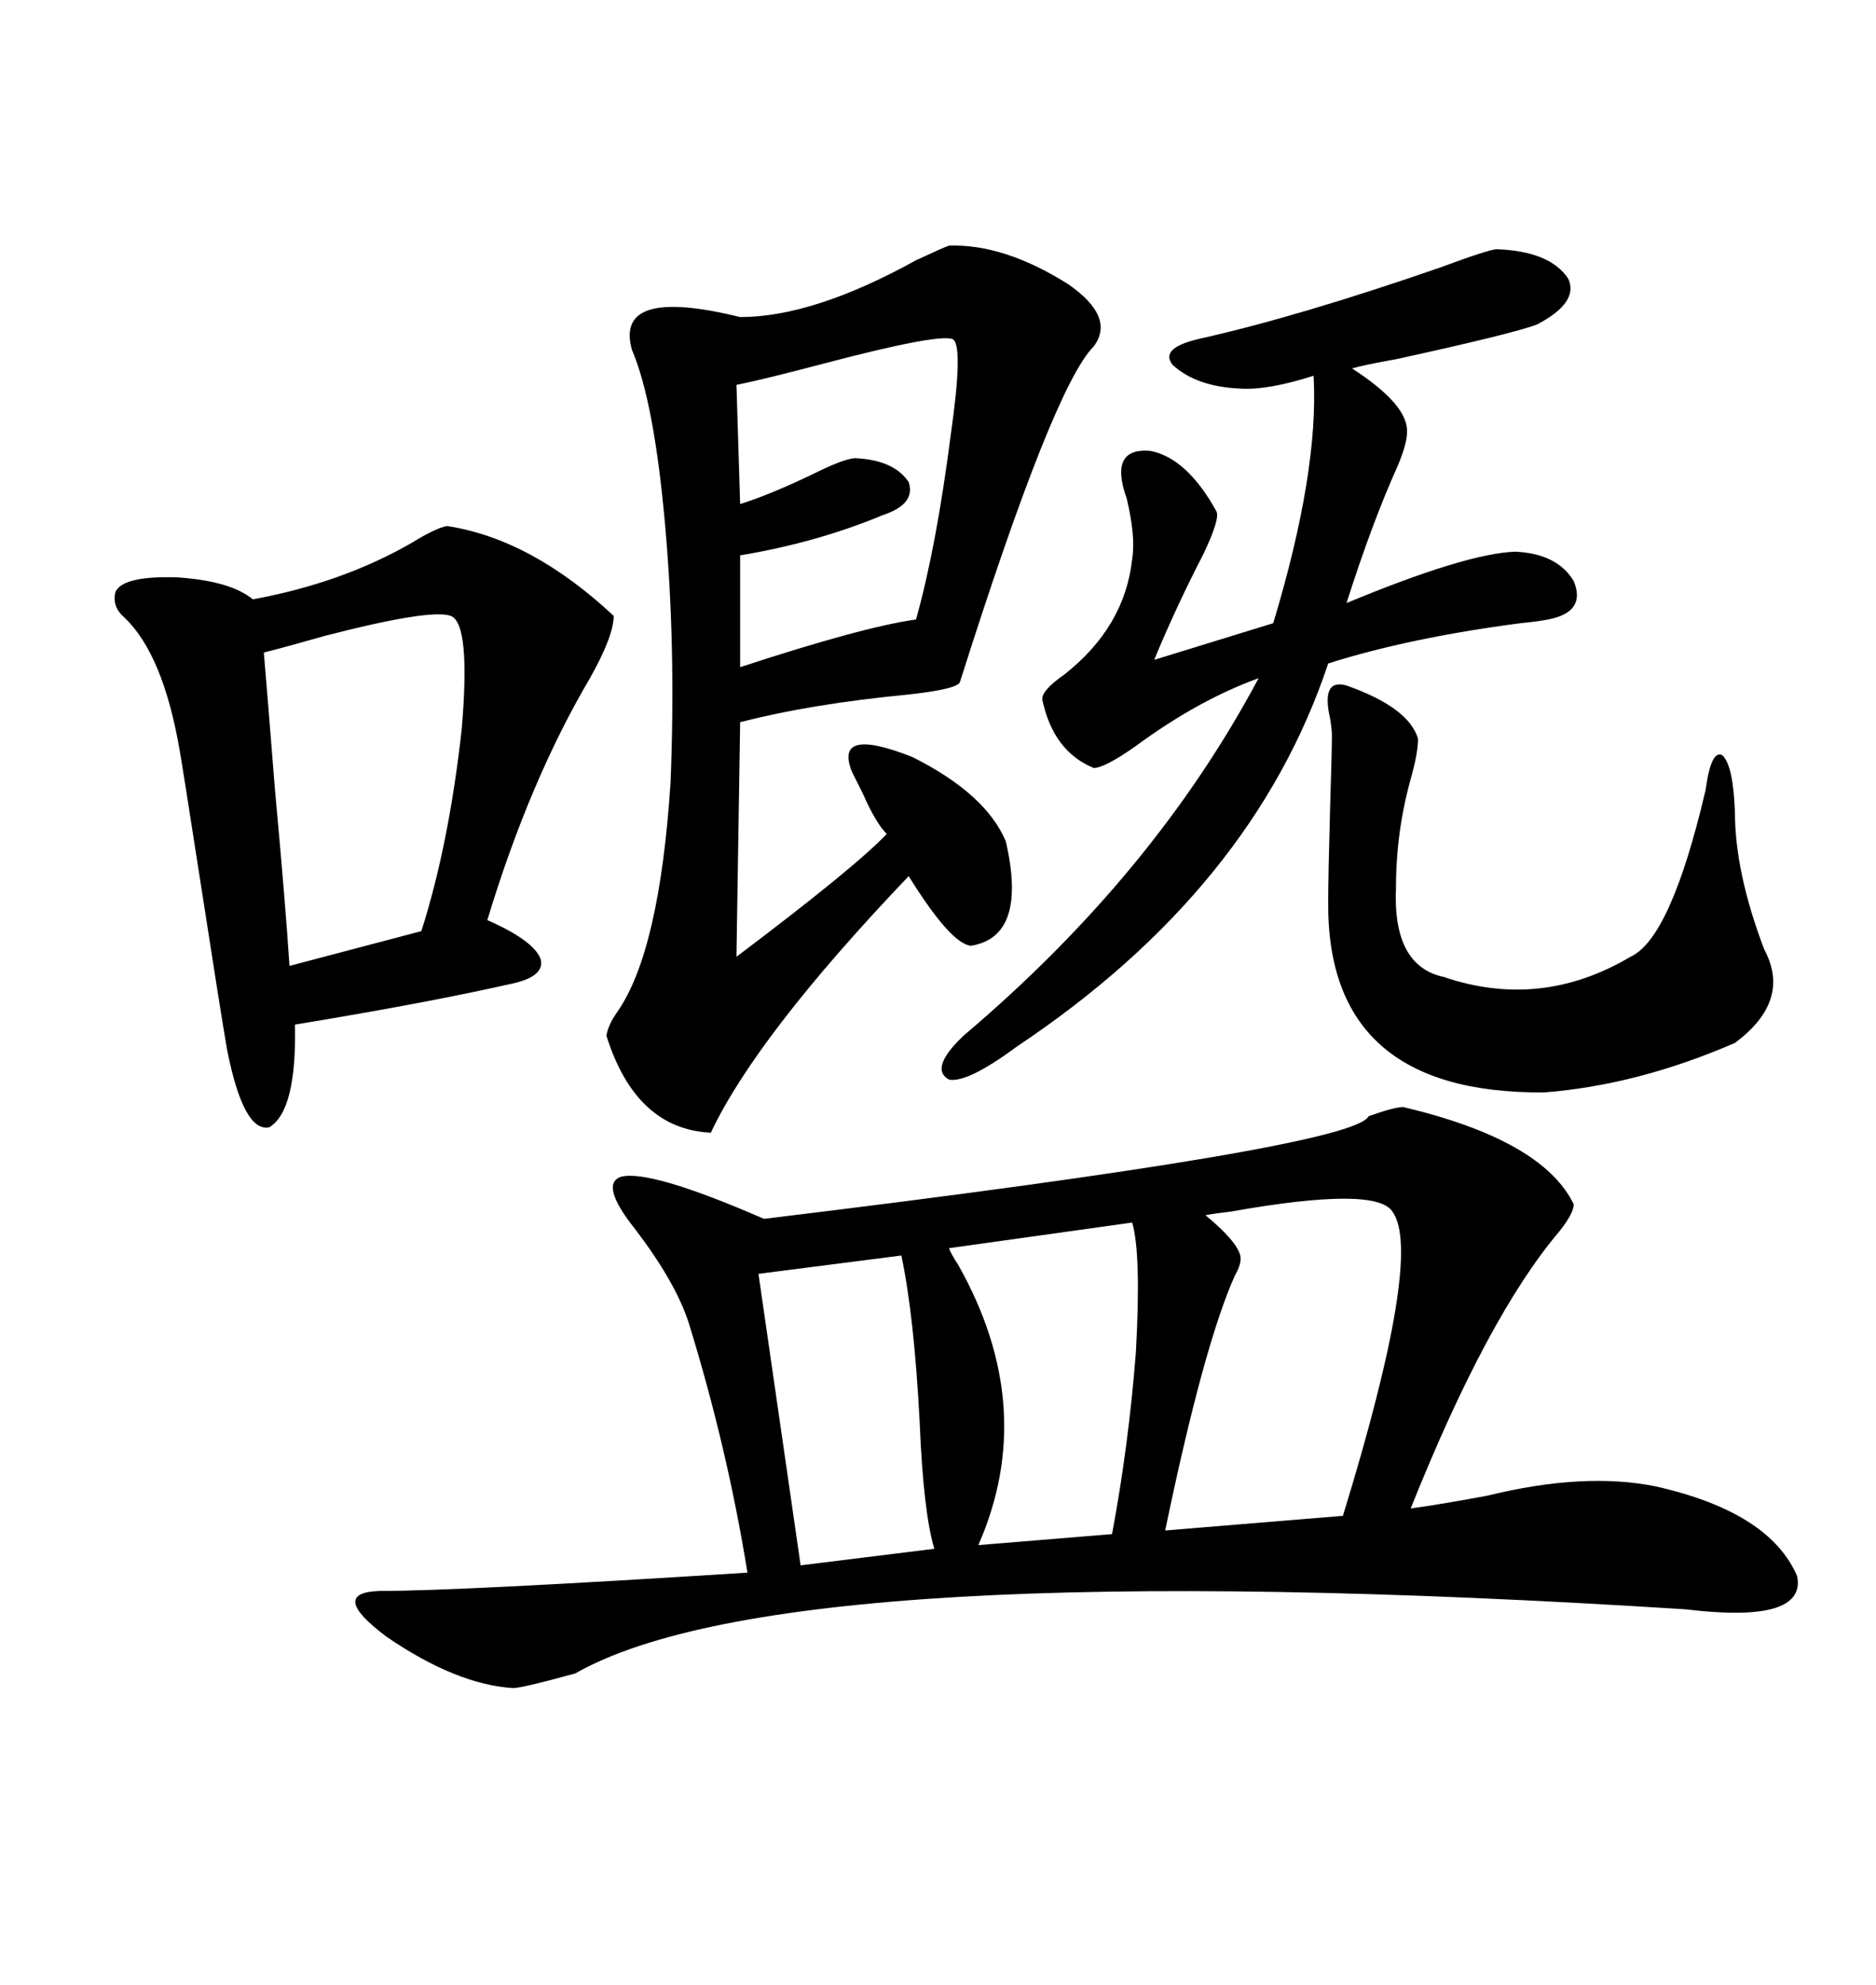 <svg xmlns="http://www.w3.org/2000/svg" xmlns:xlink="http://www.w3.org/1999/xlink" width="300" height="317.285"><path d="M224.41 176.95L224.41 176.95Q246.68 182.23 251.66 192.48L251.66 192.48Q251.66 193.95 249.32 196.88L249.32 196.88Q237.89 210.35 225.59 241.11L225.59 241.11Q229.98 240.53 237.89 239.06L237.89 239.06Q253.42 235.25 264.84 237.60L264.84 237.60Q283.01 241.70 287.40 251.95L287.40 251.95Q288.87 259.57 269.53 257.23L269.53 257.23Q125.98 248.14 91.99 267.48L91.99 267.48Q83.50 269.82 82.03 269.82L82.03 269.82Q72.95 269.24 61.82 261.62L61.82 261.62Q52.44 254.59 60.64 254.30L60.64 254.30Q73.54 254.30 119.53 251.37L119.53 251.37Q116.31 231.45 110.16 211.52L110.16 211.52Q108.11 205.08 101.66 196.58L101.66 196.58Q95.80 189.26 99.32 188.09L99.32 188.09Q104.00 186.91 122.17 194.82L122.17 194.82Q216.50 183.40 218.85 178.42L218.85 178.42Q222.95 176.95 224.41 176.95ZM151.76 39.26L151.76 39.26Q160.55 38.96 170.80 45.41L170.80 45.41Q178.42 50.68 174.90 55.37L174.90 55.37Q168.46 61.82 153.52 108.98L153.52 108.98Q153.22 110.16 145.02 111.04L145.02 111.04Q129.79 112.50 118.36 115.43L118.36 115.43L117.77 152.93Q136.82 138.57 141.80 133.30L141.80 133.30Q140.04 131.54 137.99 126.86L137.99 126.86Q136.82 124.51 136.23 123.34L136.23 123.34Q133.30 116.02 145.90 121.00L145.90 121.00Q157.62 126.86 160.84 134.47L160.84 134.47Q164.36 149.71 155.27 151.17L155.27 151.17Q152.05 150.88 145.31 140.04L145.31 140.04Q121.00 165.53 113.67 181.05L113.67 181.05Q101.66 180.47 96.97 165.53L96.97 165.53Q97.27 163.77 98.73 161.72L98.73 161.72Q105.47 152.05 107.23 125.10L107.23 125.10Q108.11 103.42 106.35 83.79L106.35 83.79Q104.59 64.16 101.07 55.96L101.07 55.96Q98.14 45.70 118.36 50.68L118.36 50.68Q130.08 50.68 146.48 41.60L146.48 41.60Q150.88 39.55 151.76 39.26ZM71.48 84.08L71.48 84.08Q84.96 86.13 98.14 98.44L98.14 98.44Q98.14 101.66 94.34 108.40L94.34 108.40Q84.67 124.80 77.93 147.07L77.93 147.07Q85.25 150.29 86.43 153.22L86.43 153.22Q87.30 156.15 81.45 157.32L81.45 157.32Q69.73 159.96 52.44 162.89L52.44 162.89Q48.93 163.48 47.17 163.77L47.17 163.77Q47.46 177.54 43.07 180.18L43.07 180.18Q38.96 181.05 36.33 167.87L36.33 167.87Q35.45 162.89 32.23 142.09L32.23 142.09Q29.00 121.29 28.71 119.82L28.71 119.82Q26.07 104.59 19.92 98.73L19.92 98.73Q17.87 96.97 18.46 94.63L18.46 94.63Q19.63 91.99 28.42 92.29L28.42 92.29Q36.91 92.87 40.43 95.80L40.43 95.80Q54.79 93.16 65.92 86.72L65.92 86.72Q69.73 84.38 71.48 84.08ZM239.36 39.84L239.36 39.84Q247.85 40.14 250.78 44.53L250.78 44.53Q252.54 48.34 245.80 51.86L245.80 51.86Q241.99 53.32 223.24 57.42L223.24 57.42Q218.26 58.30 216.21 58.89L216.21 58.89Q225.29 64.75 225 69.14L225 69.14Q225 70.90 223.54 74.41L223.54 74.41Q219.43 83.50 215.33 96.39L215.33 96.39Q234.38 88.48 242.29 88.18L242.29 88.18Q249.02 88.48 251.66 92.87L251.66 92.87Q253.71 97.85 247.56 99.02L247.56 99.02Q246.09 99.32 243.16 99.61L243.16 99.61Q225.29 101.95 212.40 106.05L212.40 106.05Q200.39 142.09 162.60 167.29L162.60 167.29Q154.69 173.14 151.76 172.56L151.76 172.56Q148.54 170.80 154.10 165.53L154.10 165.53Q184.57 139.75 201.27 108.40L201.27 108.40Q191.60 111.91 181.64 119.24L181.64 119.24Q176.66 122.75 174.90 122.75L174.90 122.75Q168.46 120.12 166.70 111.91L166.70 111.91Q166.41 110.45 170.21 107.81L170.21 107.81Q179.88 100.20 181.05 89.36L181.05 89.36Q181.64 85.84 180.18 79.69L180.18 79.69Q177.25 71.48 183.98 72.07L183.98 72.07Q189.84 73.24 194.53 81.74L194.53 81.74Q195.12 82.91 192.48 88.48L192.48 88.48Q188.09 96.97 184.57 105.47L184.57 105.47L203.61 99.61Q210.94 75.29 210.06 60.06L210.06 60.06Q202.73 62.40 198.34 62.11L198.34 62.11Q191.31 61.82 187.50 58.30L187.50 58.30Q185.45 55.66 191.60 54.20L191.60 54.20Q207.42 50.68 230.27 42.77L230.27 42.77Q238.18 39.84 239.36 39.84ZM215.33 109.57L215.33 109.57Q225.29 113.09 226.76 118.07L226.76 118.07Q226.76 120.41 225.59 124.51L225.59 124.51Q223.24 133.01 223.24 141.80L223.24 141.80Q222.66 154.39 230.86 156.15L230.86 156.15Q246.39 161.43 260.74 152.93L260.74 152.93Q267.19 150 272.75 126.27L272.75 126.27Q273.63 119.82 275.39 120.70L275.39 120.70Q277.15 122.17 277.44 129.79L277.44 129.79Q277.44 139.45 282.13 151.76L282.13 151.76Q286.52 159.96 277.44 166.70L277.44 166.70Q261.91 173.44 246.97 174.61L246.97 174.61Q212.11 174.90 212.40 144.14L212.40 144.14Q212.40 140.04 212.70 129.20L212.70 129.20Q212.99 120.12 212.99 117.48L212.99 117.48Q212.99 116.60 212.70 114.84L212.70 114.84Q211.23 108.40 215.33 109.57ZM222.66 193.65L222.66 193.65Q220.02 189.55 196.88 193.65L196.88 193.65Q194.24 193.95 192.77 194.24L192.77 194.24Q197.75 198.34 198.34 200.68L198.34 200.68Q198.63 201.86 197.46 203.91L197.46 203.91Q192.48 215.04 186.33 244.63L186.33 244.63L214.75 242.29Q227.64 200.39 222.66 193.65ZM42.19 104.30L42.19 104.30Q42.77 111.04 43.95 125.98L43.95 125.98Q45.70 145.02 46.29 154.39L46.29 154.39L67.38 148.83Q71.78 135.06 73.83 116.60L73.83 116.60Q75.29 99.61 72.07 98.44L72.07 98.44Q68.85 97.27 51.86 101.66L51.86 101.66Q45.70 103.42 42.19 104.30ZM152.34 54.20L152.34 54.20Q150 53.32 132.13 58.01L132.13 58.01Q122.17 60.64 117.77 61.52L117.77 61.52L118.36 80.57Q123.05 79.10 129.79 75.88L129.79 75.88Q135.06 73.24 136.82 73.24L136.82 73.24Q142.97 73.54 145.31 77.05L145.31 77.05Q146.48 80.57 141.21 82.32L141.21 82.32Q130.66 86.72 118.36 88.77L118.36 88.77L118.36 106.64Q137.99 100.20 146.48 99.02L146.48 99.02Q149.71 87.60 152.05 69.43L152.05 69.43Q154.10 55.08 152.34 54.20ZM181.05 195.41L181.05 195.41L151.76 199.51Q152.05 200.39 153.22 202.15L153.22 202.15Q166.11 225 156.45 246.97L156.45 246.97L177.83 245.21Q180.47 231.15 181.64 216.21L181.64 216.21Q182.52 200.39 181.05 195.41ZM144.14 200.68L144.14 200.68L121.29 203.61L128.03 250.20L149.41 247.56Q147.66 241.70 147.07 227.34L147.07 227.34Q146.19 210.35 144.14 200.68Z"/></svg>
